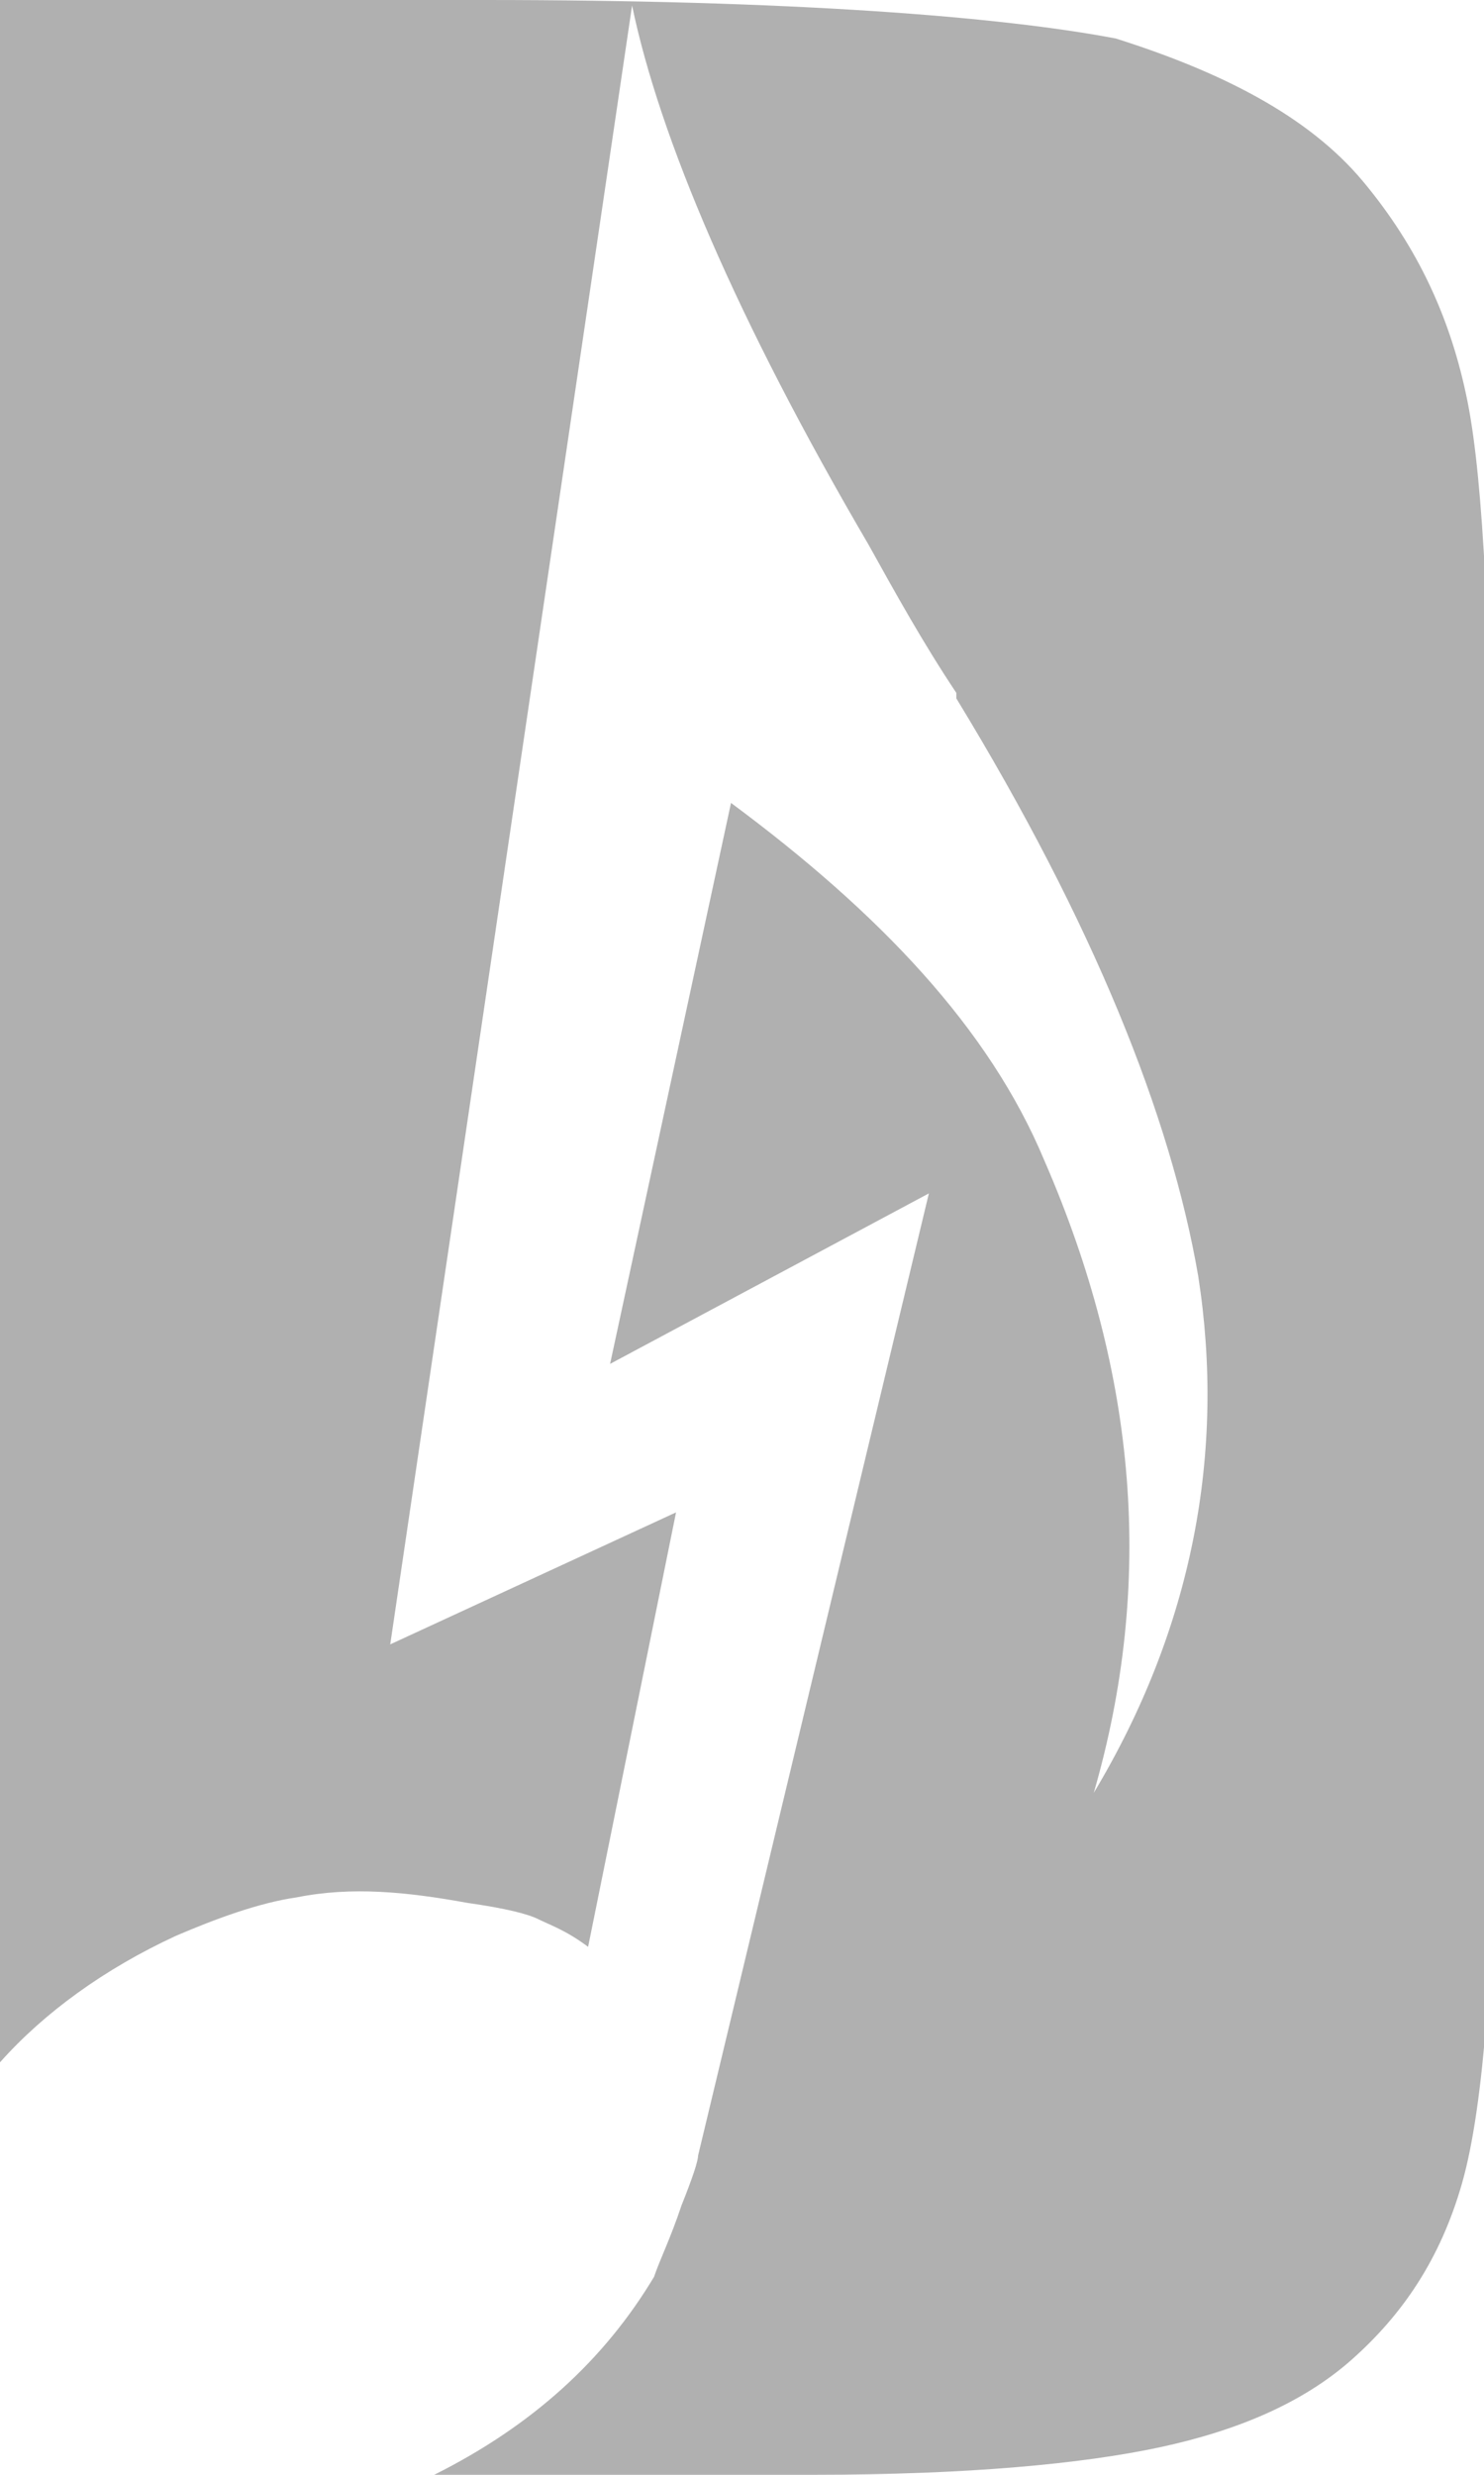 <svg xmlns="http://www.w3.org/2000/svg" width="27" height="45" viewBox="0 0 27 45"><path fill="#8F8F8F" opacity="0.7" d="M26.7 7.3c-0.3-1.5-0.9-2.8-1.9-4 -1-1.2-2.6-2-4.5-2.6C18.2 0.3 14.4 0 8.8 0H0v37.5c0.8-0.9 1.9-1.7 3.2-2.3 0.7-0.3 1.5-0.6 2.2-0.7 1-0.2 2-0.1 3.1 0.1 0.7 0.1 1.1 0.2 1.3 0.3 0.2 0.1 0.5 0.2 0.9 0.5l1.6-7.9 -5.2 2.4 4.4-29.8c0.5 2.4 1.9 5.7 4.3 9.8 0.5 0.9 1 1.8 1.6 2.7 0 0 0 0 0 0.1 2.5 4.1 3.9 7.6 4.4 10.5 0.5 3.2-0.1 6.4-1.9 9.4 1.1-3.8 0.8-7.6-0.9-11.5 -1-2.4-3-4.5-5.7-6.5l-2.2 10.2 5.8-3.1L12.7 39.2c0 0.1-0.1 0.4-0.3 0.9 -0.2 0.6-0.4 1-0.5 1.3 -0.9 1.5-2.2 2.7-4 3.6h6.9c2.8 0 4.9-0.2 6.3-0.5 1.4-0.3 2.6-0.8 3.5-1.6 0.9-0.8 1.6-1.8 2-3.2 0.4-1.4 0.6-4.1 0.6-8.1V15.9C27.1 11.6 27 8.8 26.7 7.3z"/></svg>